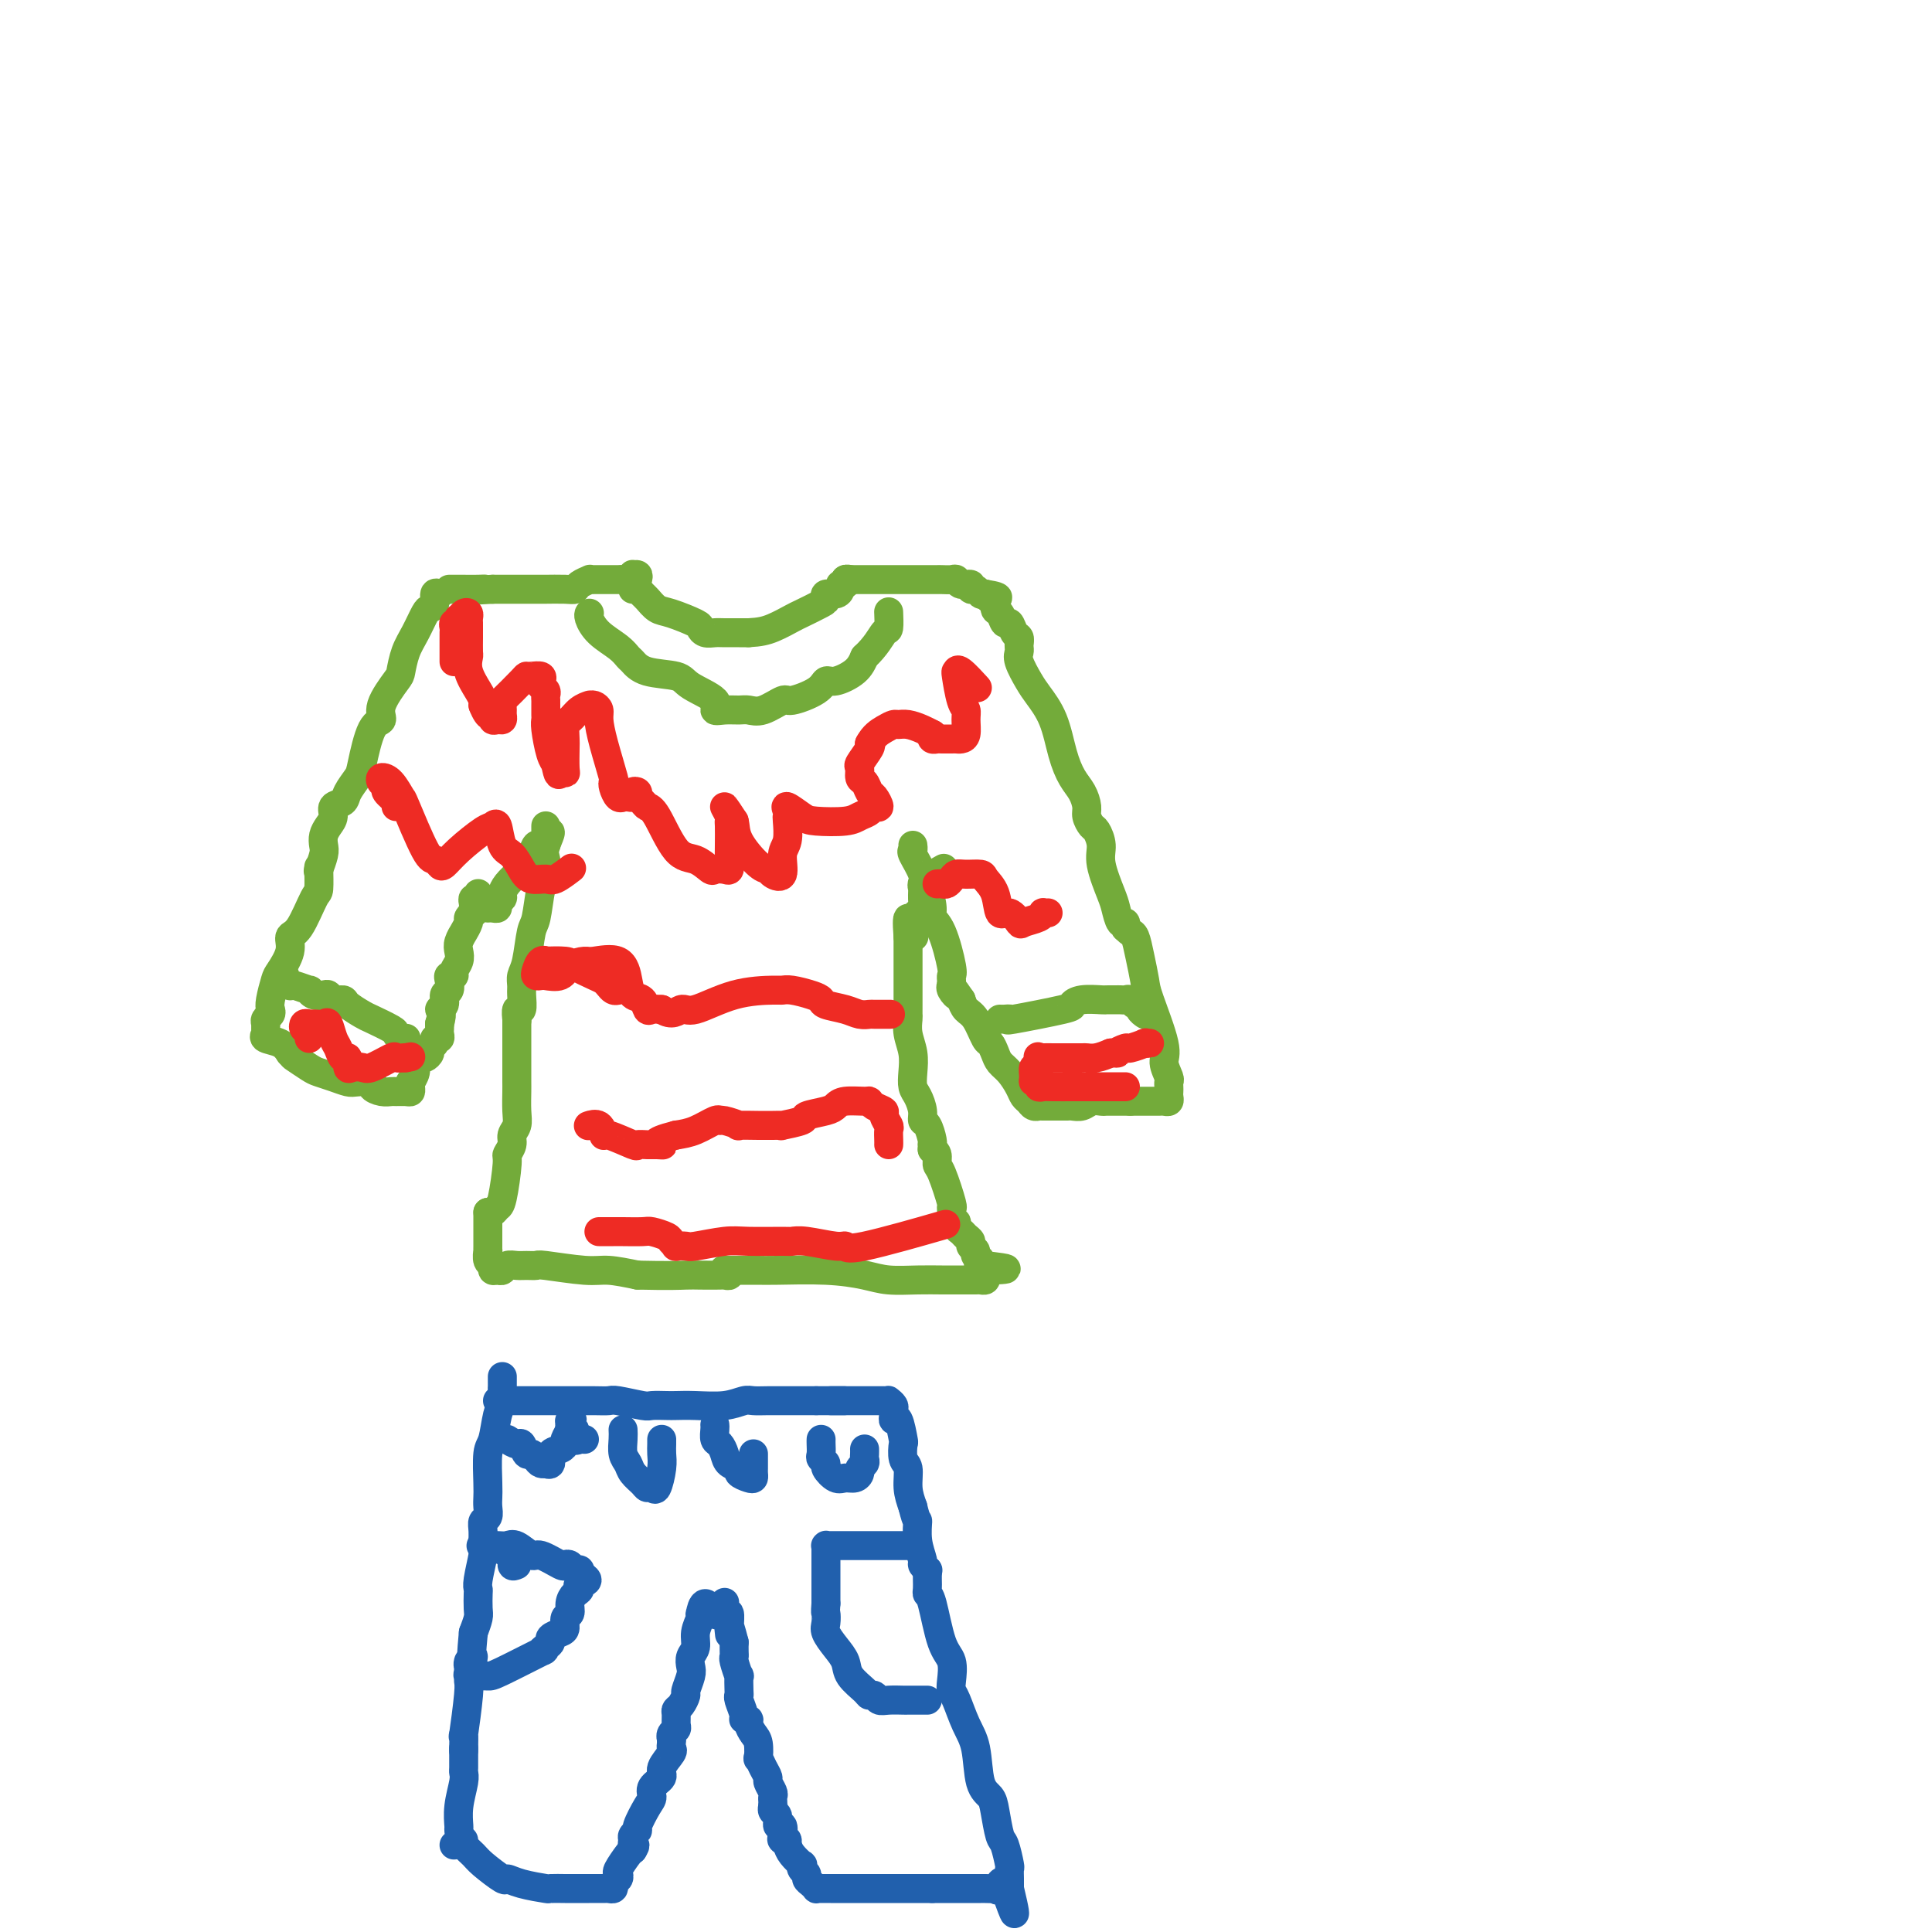 <svg viewBox='0 0 400 400' version='1.1' xmlns='http://www.w3.org/2000/svg' xmlns:xlink='http://www.w3.org/1999/xlink'><g fill='none' stroke='rgb(115,171,58)' stroke-width='6' stroke-linecap='round' stroke-linejoin='round'><path d='M131,122c0.327,-0.098 0.654,-0.196 1,0c0.346,0.196 0.709,0.686 1,1c0.291,0.314 0.508,0.451 1,1c0.492,0.549 1.258,1.510 2,2c0.742,0.490 1.459,0.510 3,1c1.541,0.490 3.906,1.452 5,2c1.094,0.548 0.916,0.683 1,1c0.084,0.317 0.431,0.817 1,1c0.569,0.183 1.359,0.049 2,0c0.641,-0.049 1.134,-0.013 2,0c0.866,0.013 2.105,0.004 3,0c0.895,-0.004 1.448,-0.002 2,0'/><path d='M155,131c2.298,-0.114 3.545,-0.397 5,-1c1.455,-0.603 3.120,-1.524 4,-2c0.880,-0.476 0.974,-0.505 2,-1c1.026,-0.495 2.983,-1.456 4,-2c1.017,-0.544 1.095,-0.672 1,-1c-0.095,-0.328 -0.361,-0.857 0,-1c0.361,-0.143 1.350,0.102 2,0c0.650,-0.102 0.963,-0.549 1,-1c0.037,-0.451 -0.200,-0.905 0,-1c0.200,-0.095 0.837,0.171 1,0c0.163,-0.171 -0.148,-0.777 0,-1c0.148,-0.223 0.757,-0.064 1,0c0.243,0.064 0.122,0.032 0,0'/><path d='M132,120c0.120,-0.431 0.239,-0.862 0,-1c-0.239,-0.138 -0.838,0.015 -1,0c-0.162,-0.015 0.111,-0.200 0,0c-0.111,0.200 -0.607,0.786 -1,1c-0.393,0.214 -0.682,0.057 -1,0c-0.318,-0.057 -0.666,-0.015 -1,0c-0.334,0.015 -0.654,0.004 -1,0c-0.346,-0.004 -0.718,-0.002 -1,0c-0.282,0.002 -0.475,0.003 -1,0c-0.525,-0.003 -1.383,-0.011 -2,0c-0.617,0.011 -0.992,0.041 -1,0c-0.008,-0.041 0.351,-0.155 0,0c-0.351,0.155 -1.410,0.577 -2,1c-0.590,0.423 -0.709,0.845 -1,1c-0.291,0.155 -0.755,0.041 -2,0c-1.245,-0.041 -3.271,-0.011 -4,0c-0.729,0.011 -0.159,0.003 -1,0c-0.841,-0.003 -3.091,-0.001 -4,0c-0.909,0.001 -0.475,0.000 -1,0c-0.525,-0.000 -2.007,-0.000 -3,0c-0.993,0.000 -1.496,0.000 -2,0'/><path d='M102,122c-5.079,0.309 -2.775,0.083 -2,0c0.775,-0.083 0.022,-0.022 -1,0c-1.022,0.022 -2.312,0.006 -3,0c-0.688,-0.006 -0.772,-0.002 -1,0c-0.228,0.002 -0.600,0.000 -1,0c-0.400,-0.000 -0.829,-0.000 -1,0c-0.171,0.000 -0.086,0.000 0,0'/><path d='M91,123c-0.448,-0.197 -0.896,-0.395 -1,0c-0.104,0.395 0.137,1.381 0,2c-0.137,0.619 -0.653,0.870 -1,1c-0.347,0.130 -0.524,0.140 -1,1c-0.476,0.860 -1.249,2.572 -2,4c-0.751,1.428 -1.478,2.572 -2,4c-0.522,1.428 -0.839,3.140 -1,4c-0.161,0.860 -0.166,0.867 -1,2c-0.834,1.133 -2.499,3.391 -3,5c-0.501,1.609 0.160,2.570 0,3c-0.160,0.430 -1.141,0.329 -2,2c-0.859,1.671 -1.597,5.115 -2,7c-0.403,1.885 -0.471,2.210 -1,3c-0.529,0.790 -1.517,2.046 -2,3c-0.483,0.954 -0.459,1.606 -1,2c-0.541,0.394 -1.648,0.528 -2,1c-0.352,0.472 0.050,1.280 0,2c-0.050,0.720 -0.553,1.353 -1,2c-0.447,0.647 -0.838,1.309 -1,2c-0.162,0.691 -0.095,1.412 0,2c0.095,0.588 0.218,1.043 0,2c-0.218,0.957 -0.777,2.416 -1,3c-0.223,0.584 -0.112,0.292 0,0'/><path d='M66,180c-0.011,-0.438 -0.021,-0.876 0,0c0.021,0.876 0.074,3.065 0,4c-0.074,0.935 -0.275,0.615 -1,2c-0.725,1.385 -1.973,4.477 -3,6c-1.027,1.523 -1.834,1.479 -2,2c-0.166,0.521 0.309,1.607 0,3c-0.309,1.393 -1.402,3.094 -2,4c-0.598,0.906 -0.700,1.016 -1,2c-0.300,0.984 -0.798,2.841 -1,4c-0.202,1.159 -0.107,1.620 0,2c0.107,0.380 0.225,0.679 0,1c-0.225,0.321 -0.795,0.664 -1,1c-0.205,0.336 -0.045,0.667 0,1c0.045,0.333 -0.024,0.669 0,1c0.024,0.331 0.140,0.656 0,1c-0.140,0.344 -0.538,0.708 0,1c0.538,0.292 2.011,0.512 3,1c0.989,0.488 1.495,1.244 2,2'/><path d='M60,218c0.841,0.892 0.442,0.621 1,1c0.558,0.379 2.073,1.408 3,2c0.927,0.592 1.265,0.746 2,1c0.735,0.254 1.866,0.607 3,1c1.134,0.393 2.271,0.827 3,1c0.729,0.173 1.050,0.085 2,0c0.950,-0.085 2.530,-0.166 3,0c0.470,0.166 -0.169,0.580 0,1c0.169,0.420 1.145,0.845 2,1c0.855,0.155 1.588,0.039 2,0c0.412,-0.039 0.503,-0.001 1,0c0.497,0.001 1.400,-0.037 2,0c0.600,0.037 0.897,0.148 1,0c0.103,-0.148 0.013,-0.554 0,-1c-0.013,-0.446 0.052,-0.933 0,-1c-0.052,-0.067 -0.222,0.284 0,0c0.222,-0.284 0.834,-1.203 1,-2c0.166,-0.797 -0.114,-1.470 0,-2c0.114,-0.530 0.623,-0.915 1,-1c0.377,-0.085 0.622,0.131 1,0c0.378,-0.131 0.890,-0.609 1,-1c0.110,-0.391 -0.181,-0.696 0,-1c0.181,-0.304 0.833,-0.606 1,-1c0.167,-0.394 -0.151,-0.879 0,-1c0.151,-0.121 0.773,0.122 1,0c0.227,-0.122 0.061,-0.610 0,-1c-0.061,-0.390 -0.017,-0.683 0,-1c0.017,-0.317 0.009,-0.659 0,-1'/><path d='M91,212c0.863,-2.815 0.021,-2.852 0,-3c-0.021,-0.148 0.778,-0.408 1,-1c0.222,-0.592 -0.133,-1.517 0,-2c0.133,-0.483 0.753,-0.524 1,-1c0.247,-0.476 0.123,-1.387 0,-2c-0.123,-0.613 -0.243,-0.927 0,-1c0.243,-0.073 0.849,0.094 1,0c0.151,-0.094 -0.152,-0.450 0,-1c0.152,-0.550 0.757,-1.294 1,-2c0.243,-0.706 0.122,-1.373 0,-2c-0.122,-0.627 -0.244,-1.214 0,-2c0.244,-0.786 0.854,-1.770 1,-2c0.146,-0.230 -0.171,0.293 0,0c0.171,-0.293 0.830,-1.402 1,-2c0.170,-0.598 -0.150,-0.685 0,-1c0.150,-0.315 0.771,-0.859 1,-1c0.229,-0.141 0.065,0.121 0,0c-0.065,-0.121 -0.031,-0.625 0,-1c0.031,-0.375 0.061,-0.623 0,-1c-0.061,-0.377 -0.212,-0.885 0,-1c0.212,-0.115 0.788,0.161 1,0c0.212,-0.161 0.061,-0.760 0,-1c-0.061,-0.240 -0.030,-0.120 0,0'/><path d='M175,120c0.225,-0.000 0.451,-0.000 1,0c0.549,0.000 1.422,0.000 2,0c0.578,-0.000 0.862,-0.000 1,0c0.138,0.000 0.131,0.000 1,0c0.869,-0.000 2.613,-0.000 4,0c1.387,0.000 2.417,0.000 3,0c0.583,-0.000 0.719,-0.000 1,0c0.281,0.000 0.705,0.000 1,0c0.295,-0.000 0.459,-0.000 1,0c0.541,0.000 1.458,0.000 2,0c0.542,-0.000 0.709,-0.001 1,0c0.291,0.001 0.707,0.004 1,0c0.293,-0.004 0.465,-0.016 1,0c0.535,0.016 1.435,0.061 2,0c0.565,-0.061 0.795,-0.228 1,0c0.205,0.228 0.383,0.849 1,1c0.617,0.151 1.671,-0.170 2,0c0.329,0.170 -0.066,0.829 0,1c0.066,0.171 0.595,-0.146 1,0c0.405,0.146 0.687,0.756 1,1c0.313,0.244 0.656,0.122 1,0'/><path d='M204,123c4.649,0.721 1.770,1.024 1,1c-0.770,-0.024 0.567,-0.376 1,0c0.433,0.376 -0.039,1.481 0,2c0.039,0.519 0.589,0.454 1,1c0.411,0.546 0.685,1.705 1,2c0.315,0.295 0.673,-0.275 1,0c0.327,0.275 0.624,1.393 1,2c0.376,0.607 0.832,0.702 1,1c0.168,0.298 0.048,0.799 0,1c-0.048,0.201 -0.024,0.100 0,0'/><path d='M211,133c-0.013,0.342 -0.027,0.684 0,1c0.027,0.316 0.094,0.605 0,1c-0.094,0.395 -0.349,0.894 0,2c0.349,1.106 1.301,2.817 2,4c0.699,1.183 1.146,1.839 2,3c0.854,1.161 2.113,2.829 3,5c0.887,2.171 1.400,4.846 2,7c0.600,2.154 1.288,3.786 2,5c0.712,1.214 1.447,2.011 2,3c0.553,0.989 0.923,2.168 1,3c0.077,0.832 -0.139,1.315 0,2c0.139,0.685 0.632,1.573 1,2c0.368,0.427 0.609,0.392 1,1c0.391,0.608 0.931,1.859 1,3c0.069,1.141 -0.331,2.171 0,4c0.331,1.829 1.395,4.455 2,6c0.605,1.545 0.750,2.008 1,3c0.250,0.992 0.603,2.513 1,3c0.397,0.487 0.838,-0.061 1,0c0.162,0.061 0.046,0.732 0,1c-0.046,0.268 -0.023,0.134 0,0'/><path d='M233,192c0.332,0.394 0.664,0.788 1,1c0.336,0.212 0.676,0.241 1,1c0.324,0.759 0.632,2.246 1,4c0.368,1.754 0.796,3.773 1,5c0.204,1.227 0.184,1.663 1,4c0.816,2.337 2.467,6.577 3,9c0.533,2.423 -0.053,3.031 0,4c0.053,0.969 0.746,2.301 1,3c0.254,0.699 0.069,0.765 0,1c-0.069,0.235 -0.021,0.637 0,1c0.021,0.363 0.017,0.686 0,1c-0.017,0.314 -0.046,0.620 0,1c0.046,0.380 0.167,0.834 0,1c-0.167,0.166 -0.622,0.045 -1,0c-0.378,-0.045 -0.678,-0.012 -1,0c-0.322,0.012 -0.666,0.003 -1,0c-0.334,-0.003 -0.656,-0.001 -1,0c-0.344,0.001 -0.708,0.000 -1,0c-0.292,-0.000 -0.512,-0.000 -1,0c-0.488,0.000 -1.244,0.000 -2,0'/><path d='M234,228c-1.123,0.000 -0.930,0.000 -1,0c-0.070,-0.000 -0.403,-0.001 -1,0c-0.597,0.001 -1.458,0.004 -2,0c-0.542,-0.004 -0.765,-0.015 -1,0c-0.235,0.015 -0.482,0.057 -1,0c-0.518,-0.057 -1.306,-0.211 -2,0c-0.694,0.211 -1.296,0.789 -2,1c-0.704,0.211 -1.512,0.057 -2,0c-0.488,-0.057 -0.655,-0.015 -1,0c-0.345,0.015 -0.866,0.004 -1,0c-0.134,-0.004 0.119,-0.001 0,0c-0.119,0.001 -0.610,0.000 -1,0c-0.390,-0.000 -0.678,-0.000 -1,0c-0.322,0.000 -0.678,0.001 -1,0c-0.322,-0.001 -0.611,-0.003 -1,0c-0.389,0.003 -0.878,0.013 -1,0c-0.122,-0.013 0.123,-0.047 0,0c-0.123,0.047 -0.613,0.175 -1,0c-0.387,-0.175 -0.671,-0.652 -1,-1c-0.329,-0.348 -0.704,-0.568 -1,-1c-0.296,-0.432 -0.513,-1.076 -1,-2c-0.487,-0.924 -1.243,-2.129 -2,-3c-0.757,-0.871 -1.515,-1.410 -2,-2c-0.485,-0.590 -0.697,-1.232 -1,-2c-0.303,-0.768 -0.697,-1.662 -1,-2c-0.303,-0.338 -0.514,-0.122 -1,-1c-0.486,-0.878 -1.246,-2.852 -2,-4c-0.754,-1.148 -1.501,-1.471 -2,-2c-0.499,-0.529 -0.749,-1.265 -1,-2'/><path d='M199,207c-2.332,-3.431 -1.161,-1.507 -1,-1c0.161,0.507 -0.687,-0.402 -1,-1c-0.313,-0.598 -0.089,-0.885 0,-1c0.089,-0.115 0.045,-0.057 0,0'/><path d='M197,204c0.012,-0.319 0.024,-0.638 0,-1c-0.024,-0.362 -0.083,-0.766 0,-1c0.083,-0.234 0.307,-0.298 0,-2c-0.307,-1.702 -1.144,-5.044 -2,-7c-0.856,-1.956 -1.730,-2.528 -2,-3c-0.270,-0.472 0.064,-0.845 0,-2c-0.064,-1.155 -0.525,-3.093 -1,-4c-0.475,-0.907 -0.964,-0.783 -1,-1c-0.036,-0.217 0.383,-0.776 0,-2c-0.383,-1.224 -1.567,-3.111 -2,-4c-0.433,-0.889 -0.117,-0.778 0,-1c0.117,-0.222 0.033,-0.778 0,-1c-0.033,-0.222 -0.017,-0.111 0,0'/><path d='M101,188c0.301,-0.024 0.602,-0.047 1,0c0.398,0.047 0.893,0.165 1,0c0.107,-0.165 -0.175,-0.612 0,-1c0.175,-0.388 0.805,-0.718 1,-1c0.195,-0.282 -0.046,-0.516 0,-1c0.046,-0.484 0.380,-1.219 1,-2c0.620,-0.781 1.528,-1.607 2,-2c0.472,-0.393 0.508,-0.353 1,-1c0.492,-0.647 1.438,-1.980 2,-3c0.562,-1.020 0.739,-1.726 1,-2c0.261,-0.274 0.606,-0.114 1,0c0.394,0.114 0.838,0.183 1,0c0.162,-0.183 0.043,-0.618 0,-1c-0.043,-0.382 -0.012,-0.711 0,-1c0.012,-0.289 0.003,-0.539 0,-1c-0.003,-0.461 -0.001,-1.132 0,-1c0.001,0.132 0.000,1.066 0,2'/><path d='M113,173c1.860,-2.007 0.509,0.474 0,2c-0.509,1.526 -0.178,2.096 0,3c0.178,0.904 0.203,2.143 0,3c-0.203,0.857 -0.632,1.332 -1,3c-0.368,1.668 -0.673,4.530 -1,6c-0.327,1.470 -0.676,1.547 -1,3c-0.324,1.453 -0.622,4.282 -1,6c-0.378,1.718 -0.837,2.325 -1,3c-0.163,0.675 -0.030,1.418 0,2c0.030,0.582 -0.045,1.004 0,2c0.045,0.996 0.208,2.566 0,3c-0.208,0.434 -0.787,-0.268 -1,0c-0.213,0.268 -0.061,1.505 0,2c0.061,0.495 0.030,0.247 0,0'/><path d='M107,211c0.000,0.025 0.000,0.050 0,0c-0.000,-0.050 -0.000,-0.175 0,1c0.000,1.175 0.000,3.650 0,5c-0.000,1.350 -0.000,1.576 0,2c0.000,0.424 0.001,1.048 0,2c-0.001,0.952 -0.004,2.233 0,3c0.004,0.767 0.016,1.020 0,2c-0.016,0.980 -0.061,2.687 0,4c0.061,1.313 0.227,2.234 0,3c-0.227,0.766 -0.848,1.379 -1,2c-0.152,0.621 0.167,1.251 0,2c-0.167,0.749 -0.818,1.616 -1,2c-0.182,0.384 0.105,0.285 0,2c-0.105,1.715 -0.603,5.244 -1,7c-0.397,1.756 -0.694,1.739 -1,2c-0.306,0.261 -0.621,0.801 -1,1c-0.379,0.199 -0.823,0.057 -1,0c-0.177,-0.057 -0.089,-0.028 0,0'/><path d='M101,251c0.000,0.643 0.000,1.285 0,2c-0.000,0.715 -0.000,1.502 0,2c0.000,0.498 0.000,0.706 0,1c-0.000,0.294 -0.001,0.674 0,1c0.001,0.326 0.004,0.598 0,1c-0.004,0.402 -0.016,0.935 0,1c0.016,0.065 0.060,-0.337 0,0c-0.060,0.337 -0.223,1.412 0,2c0.223,0.588 0.832,0.690 1,1c0.168,0.310 -0.107,0.829 0,1c0.107,0.171 0.594,-0.007 1,0c0.406,0.007 0.729,0.198 1,0c0.271,-0.198 0.490,-0.786 1,-1c0.510,-0.214 1.312,-0.053 2,0c0.688,0.053 1.263,-0.001 2,0c0.737,0.001 1.637,0.055 2,0c0.363,-0.055 0.190,-0.221 2,0c1.810,0.221 5.603,0.829 8,1c2.397,0.171 3.399,-0.094 5,0c1.601,0.094 3.800,0.547 6,1'/><path d='M132,264c6.631,0.155 8.710,0.043 10,0c1.290,-0.043 1.792,-0.015 3,0c1.208,0.015 3.122,0.018 4,0c0.878,-0.018 0.720,-0.056 1,0c0.280,0.056 0.998,0.207 1,0c0.002,-0.207 -0.714,-0.774 -1,-1c-0.286,-0.226 -0.143,-0.113 0,0'/><path d='M150,263c0.350,0.000 0.699,0.000 1,0c0.301,-0.000 0.552,-0.001 1,0c0.448,0.001 1.091,0.003 2,0c0.909,-0.003 2.082,-0.011 3,0c0.918,0.011 1.581,0.041 4,0c2.419,-0.041 6.593,-0.155 10,0c3.407,0.155 6.046,0.577 8,1c1.954,0.423 3.224,0.845 5,1c1.776,0.155 4.058,0.041 6,0c1.942,-0.041 3.543,-0.010 5,0c1.457,0.010 2.769,-0.000 4,0c1.231,0.000 2.383,0.010 3,0c0.617,-0.010 0.701,-0.041 1,0c0.299,0.041 0.812,0.155 1,0c0.188,-0.155 0.051,-0.580 0,-1c-0.051,-0.420 -0.014,-0.834 0,-1c0.014,-0.166 0.007,-0.083 0,0'/><path d='M204,263c8.397,-0.179 2.390,-0.625 0,-1c-2.390,-0.375 -1.161,-0.678 -1,-1c0.161,-0.322 -0.744,-0.664 -1,-1c-0.256,-0.336 0.139,-0.668 0,-1c-0.139,-0.332 -0.812,-0.666 -1,-1c-0.188,-0.334 0.108,-0.668 0,-1c-0.108,-0.332 -0.621,-0.662 -1,-1c-0.379,-0.338 -0.623,-0.686 -1,-1c-0.377,-0.314 -0.886,-0.596 -1,-1c-0.114,-0.404 0.167,-0.929 0,-1c-0.167,-0.071 -0.783,0.314 -1,0c-0.217,-0.314 -0.034,-1.326 0,-2c0.034,-0.674 -0.081,-1.010 0,-1c0.081,0.010 0.358,0.367 0,-1c-0.358,-1.367 -1.350,-4.457 -2,-6c-0.650,-1.543 -0.958,-1.537 -1,-2c-0.042,-0.463 0.181,-1.394 0,-2c-0.181,-0.606 -0.766,-0.887 -1,-1c-0.234,-0.113 -0.117,-0.056 0,0'/><path d='M193,238c0.006,-0.430 0.012,-0.860 0,-1c-0.012,-0.140 -0.041,0.010 0,0c0.041,-0.010 0.152,-0.181 0,-1c-0.152,-0.819 -0.566,-2.288 -1,-3c-0.434,-0.712 -0.887,-0.668 -1,-1c-0.113,-0.332 0.114,-1.039 0,-2c-0.114,-0.961 -0.570,-2.175 -1,-3c-0.430,-0.825 -0.833,-1.261 -1,-2c-0.167,-0.739 -0.097,-1.780 0,-3c0.097,-1.220 0.222,-2.620 0,-4c-0.222,-1.380 -0.792,-2.742 -1,-4c-0.208,-1.258 -0.056,-2.413 0,-3c0.056,-0.587 0.015,-0.608 0,-1c-0.015,-0.392 -0.004,-1.156 0,-2c0.004,-0.844 0.001,-1.768 0,-2c-0.001,-0.232 -0.000,0.229 0,0c0.000,-0.229 0.000,-1.146 0,-2c-0.000,-0.854 -0.000,-1.643 0,-2c0.000,-0.357 0.000,-0.281 0,-1c-0.000,-0.719 -0.000,-2.234 0,-3c0.000,-0.766 0.000,-0.783 0,-1c-0.000,-0.217 -0.000,-0.635 0,-1c0.000,-0.365 0.000,-0.676 0,-1c-0.000,-0.324 -0.000,-0.662 0,-1'/><path d='M188,194c-0.550,-7.056 0.574,-2.697 1,-1c0.426,1.697 0.152,0.732 0,0c-0.152,-0.732 -0.184,-1.232 0,-2c0.184,-0.768 0.584,-1.803 1,-2c0.416,-0.197 0.848,0.445 1,0c0.152,-0.445 0.024,-1.977 0,-3c-0.024,-1.023 0.057,-1.535 0,-2c-0.057,-0.465 -0.253,-0.881 0,-1c0.253,-0.119 0.954,0.061 1,0c0.046,-0.061 -0.565,-0.363 0,-1c0.565,-0.637 2.304,-1.611 3,-2c0.696,-0.389 0.348,-0.195 0,0'/><path d='M122,127c0.032,-0.043 0.064,-0.085 0,0c-0.064,0.085 -0.225,0.298 0,1c0.225,0.702 0.837,1.894 2,3c1.163,1.106 2.879,2.127 4,3c1.121,0.873 1.648,1.598 2,2c0.352,0.402 0.530,0.481 1,1c0.470,0.519 1.231,1.477 3,2c1.769,0.523 4.546,0.609 6,1c1.454,0.391 1.587,1.086 3,2c1.413,0.914 4.107,2.048 5,3c0.893,0.952 -0.016,1.721 0,2c0.016,0.279 0.957,0.067 2,0c1.043,-0.067 2.188,0.012 3,0c0.812,-0.012 1.293,-0.114 2,0c0.707,0.114 1.642,0.443 3,0c1.358,-0.443 3.138,-1.658 4,-2c0.862,-0.342 0.805,0.190 2,0c1.195,-0.190 3.644,-1.104 5,-2c1.356,-0.896 1.621,-1.776 2,-2c0.379,-0.224 0.871,0.209 2,0c1.129,-0.209 2.894,-1.060 4,-2c1.106,-0.940 1.553,-1.970 2,-3'/><path d='M179,136c2.392,-2.203 3.373,-4.212 4,-5c0.627,-0.788 0.900,-0.356 1,-1c0.100,-0.644 0.027,-2.366 0,-3c-0.027,-0.634 -0.008,-0.181 0,0c0.008,0.181 0.004,0.091 0,0'/><path d='M84,215c0.083,-0.026 0.166,-0.053 0,0c-0.166,0.053 -0.581,0.184 -1,0c-0.419,-0.184 -0.841,-0.683 -1,-1c-0.159,-0.317 -0.055,-0.453 -1,-1c-0.945,-0.547 -2.939,-1.505 -4,-2c-1.061,-0.495 -1.187,-0.529 -2,-1c-0.813,-0.471 -2.311,-1.380 -3,-2c-0.689,-0.620 -0.569,-0.950 -1,-1c-0.431,-0.050 -1.412,0.179 -2,0c-0.588,-0.179 -0.782,-0.765 -1,-1c-0.218,-0.235 -0.461,-0.119 -1,0c-0.539,0.119 -1.374,0.242 -2,0c-0.626,-0.242 -1.042,-0.849 -1,-1c0.042,-0.151 0.543,0.153 0,0c-0.543,-0.153 -2.132,-0.763 -3,-1c-0.868,-0.237 -1.017,-0.102 -1,0c0.017,0.102 0.200,0.172 0,0c-0.200,-0.172 -0.785,-0.585 -1,-1c-0.215,-0.415 -0.062,-0.833 0,-1c0.062,-0.167 0.031,-0.084 0,0'/><path d='M207,211c0.262,0.015 0.524,0.029 1,0c0.476,-0.029 1.164,-0.103 1,0c-0.164,0.103 -1.182,0.381 1,0c2.182,-0.381 7.565,-1.423 10,-2c2.435,-0.577 1.923,-0.691 2,-1c0.077,-0.309 0.741,-0.815 2,-1c1.259,-0.185 3.111,-0.050 4,0c0.889,0.050 0.816,0.014 1,0c0.184,-0.014 0.627,-0.005 1,0c0.373,0.005 0.677,0.005 1,0c0.323,-0.005 0.665,-0.016 1,0c0.335,0.016 0.663,0.060 1,0c0.337,-0.060 0.682,-0.223 1,0c0.318,0.223 0.607,0.830 1,1c0.393,0.170 0.889,-0.099 1,0c0.111,0.099 -0.162,0.565 0,1c0.162,0.435 0.761,0.839 1,1c0.239,0.161 0.120,0.081 0,0'/></g>
<g fill='none' stroke='rgb(238,43,36)' stroke-width='6' stroke-linecap='round' stroke-linejoin='round'><path d='M94,137c-0.000,-0.447 -0.000,-0.893 0,-1c0.000,-0.107 0.000,0.126 0,0c-0.000,-0.126 -0.000,-0.611 0,-1c0.000,-0.389 0.000,-0.681 0,-1c-0.000,-0.319 -0.001,-0.664 0,-1c0.001,-0.336 0.004,-0.663 0,-1c-0.004,-0.337 -0.015,-0.683 0,-1c0.015,-0.317 0.056,-0.606 0,-1c-0.056,-0.394 -0.208,-0.894 0,-1c0.208,-0.106 0.778,0.181 1,0c0.222,-0.181 0.098,-0.830 0,-1c-0.098,-0.170 -0.170,0.140 0,0c0.170,-0.140 0.581,-0.728 1,-1c0.419,-0.272 0.844,-0.227 1,0c0.156,0.227 0.042,0.636 0,1c-0.042,0.364 -0.011,0.683 0,1c0.011,0.317 0.004,0.633 0,1c-0.004,0.367 -0.003,0.786 0,1c0.003,0.214 0.007,0.225 0,1c-0.007,0.775 -0.026,2.316 0,3c0.026,0.684 0.098,0.512 0,1c-0.098,0.488 -0.367,1.636 0,3c0.367,1.364 1.368,2.944 2,4c0.632,1.056 0.895,1.587 1,2c0.105,0.413 0.053,0.706 0,1'/><path d='M100,146c1.238,3.176 1.834,2.116 2,2c0.166,-0.116 -0.099,0.712 0,1c0.099,0.288 0.562,0.036 1,0c0.438,-0.036 0.850,0.143 1,0c0.150,-0.143 0.036,-0.609 0,-1c-0.036,-0.391 0.004,-0.707 0,-1c-0.004,-0.293 -0.054,-0.562 0,-1c0.054,-0.438 0.212,-1.045 0,-1c-0.212,0.045 -0.796,0.743 0,0c0.796,-0.743 2.970,-2.928 4,-4c1.030,-1.072 0.916,-1.030 1,-1c0.084,0.030 0.366,0.050 1,0c0.634,-0.050 1.620,-0.168 2,0c0.380,0.168 0.154,0.623 0,1c-0.154,0.377 -0.238,0.677 0,1c0.238,0.323 0.796,0.668 1,1c0.204,0.332 0.055,0.652 0,1c-0.055,0.348 -0.015,0.723 0,1c0.015,0.277 0.007,0.455 0,1c-0.007,0.545 -0.012,1.456 0,2c0.012,0.544 0.042,0.720 0,1c-0.042,0.280 -0.156,0.663 0,2c0.156,1.337 0.580,3.629 1,5c0.420,1.371 0.834,1.820 1,2c0.166,0.180 0.083,0.090 0,0'/><path d='M115,158c0.630,3.237 0.705,2.331 1,2c0.295,-0.331 0.811,-0.085 1,0c0.189,0.085 0.053,0.011 0,-1c-0.053,-1.011 -0.023,-2.957 0,-4c0.023,-1.043 0.038,-1.183 0,-2c-0.038,-0.817 -0.130,-2.310 0,-3c0.130,-0.690 0.482,-0.578 1,-1c0.518,-0.422 1.200,-1.378 2,-2c0.800,-0.622 1.716,-0.908 2,-1c0.284,-0.092 -0.066,0.012 0,0c0.066,-0.012 0.547,-0.139 1,0c0.453,0.139 0.878,0.545 1,1c0.122,0.455 -0.059,0.961 0,2c0.059,1.039 0.358,2.612 1,5c0.642,2.388 1.626,5.593 2,7c0.374,1.407 0.139,1.018 0,1c-0.139,-0.018 -0.182,0.335 0,1c0.182,0.665 0.587,1.640 1,2c0.413,0.360 0.832,0.103 1,0c0.168,-0.103 0.084,-0.051 0,0'/><path d='M129,165c0.301,-0.029 0.602,-0.057 1,0c0.398,0.057 0.894,0.200 1,0c0.106,-0.200 -0.179,-0.744 0,-1c0.179,-0.256 0.823,-0.225 1,0c0.177,0.225 -0.112,0.646 0,1c0.112,0.354 0.627,0.643 1,1c0.373,0.357 0.604,0.783 1,1c0.396,0.217 0.956,0.226 2,2c1.044,1.774 2.574,5.312 4,7c1.426,1.688 2.750,1.526 4,2c1.250,0.474 2.426,1.586 3,2c0.574,0.414 0.546,0.132 1,0c0.454,-0.132 1.390,-0.112 2,0c0.610,0.112 0.895,0.318 1,0c0.105,-0.318 0.029,-1.158 0,-2c-0.029,-0.842 -0.013,-1.685 0,-3c0.013,-1.315 0.023,-3.101 0,-4c-0.023,-0.899 -0.078,-0.911 0,-1c0.078,-0.089 0.290,-0.255 0,-1c-0.290,-0.745 -1.083,-2.070 -1,-2c0.083,0.070 1.041,1.535 2,3'/><path d='M152,170c0.324,1.080 0.133,2.279 1,4c0.867,1.721 2.792,3.965 4,5c1.208,1.035 1.701,0.862 2,1c0.299,0.138 0.406,0.587 1,1c0.594,0.413 1.676,0.791 2,0c0.324,-0.791 -0.109,-2.750 0,-4c0.109,-1.250 0.759,-1.790 1,-3c0.241,-1.210 0.074,-3.088 0,-4c-0.074,-0.912 -0.056,-0.857 0,-1c0.056,-0.143 0.151,-0.482 0,-1c-0.151,-0.518 -0.546,-1.214 0,-1c0.546,0.214 2.034,1.337 3,2c0.966,0.663 1.410,0.867 3,1c1.590,0.133 4.325,0.195 6,0c1.675,-0.195 2.288,-0.648 3,-1c0.712,-0.352 1.522,-0.604 2,-1c0.478,-0.396 0.623,-0.936 1,-1c0.377,-0.064 0.987,0.349 1,0c0.013,-0.349 -0.570,-1.460 -1,-2c-0.430,-0.540 -0.706,-0.510 -1,-1c-0.294,-0.490 -0.607,-1.501 -1,-2c-0.393,-0.499 -0.865,-0.487 -1,-1c-0.135,-0.513 0.067,-1.550 0,-2c-0.067,-0.450 -0.403,-0.314 0,-1c0.403,-0.686 1.544,-2.196 2,-3c0.456,-0.804 0.228,-0.902 0,-1'/><path d='M180,154c0.878,-1.701 2.073,-2.453 3,-3c0.927,-0.547 1.587,-0.889 2,-1c0.413,-0.111 0.580,0.009 1,0c0.420,-0.009 1.092,-0.147 2,0c0.908,0.147 2.052,0.578 3,1c0.948,0.422 1.699,0.835 2,1c0.301,0.165 0.150,0.083 0,0'/><path d='M193,152c-0.097,0.423 -0.195,0.845 0,1c0.195,0.155 0.682,0.042 1,0c0.318,-0.042 0.467,-0.012 1,0c0.533,0.012 1.449,0.008 2,0c0.551,-0.008 0.737,-0.019 1,0c0.263,0.019 0.604,0.069 1,0c0.396,-0.069 0.849,-0.257 1,-1c0.151,-0.743 0.002,-2.041 0,-3c-0.002,-0.959 0.144,-1.581 0,-2c-0.144,-0.419 -0.577,-0.637 -1,-2c-0.423,-1.363 -0.834,-3.871 -1,-5c-0.166,-1.129 -0.086,-0.880 0,-1c0.086,-0.120 0.177,-0.609 1,0c0.823,0.609 2.378,2.317 3,3c0.622,0.683 0.311,0.342 0,0'/><path d='M82,167c0.234,-0.221 0.468,-0.441 0,-1c-0.468,-0.559 -1.636,-1.455 -2,-2c-0.364,-0.545 0.078,-0.737 0,-1c-0.078,-0.263 -0.676,-0.597 -1,-1c-0.324,-0.403 -0.375,-0.874 0,-1c0.375,-0.126 1.175,0.095 2,1c0.825,0.905 1.674,2.494 2,3c0.326,0.506 0.128,-0.073 1,2c0.872,2.073 2.815,6.797 4,9c1.185,2.203 1.613,1.886 2,2c0.387,0.114 0.734,0.658 1,1c0.266,0.342 0.453,0.480 1,0c0.547,-0.480 1.455,-1.579 3,-3c1.545,-1.421 3.726,-3.164 5,-4c1.274,-0.836 1.640,-0.765 2,-1c0.360,-0.235 0.714,-0.777 1,0c0.286,0.777 0.503,2.873 1,4c0.497,1.127 1.272,1.285 2,2c0.728,0.715 1.407,1.988 2,3c0.593,1.012 1.098,1.763 2,2c0.902,0.237 2.201,-0.040 3,0c0.799,0.040 1.100,0.395 2,0c0.900,-0.395 2.400,-1.542 3,-2c0.600,-0.458 0.300,-0.229 0,0'/><path d='M194,183c0.334,-0.022 0.669,-0.044 1,0c0.331,0.044 0.660,0.155 1,0c0.340,-0.155 0.692,-0.576 1,-1c0.308,-0.424 0.573,-0.853 1,-1c0.427,-0.147 1.017,-0.014 2,0c0.983,0.014 2.360,-0.093 3,0c0.640,0.093 0.543,0.386 1,1c0.457,0.614 1.468,1.549 2,3c0.532,1.451 0.583,3.419 1,4c0.417,0.581 1.198,-0.226 2,0c0.802,0.226 1.626,1.486 2,2c0.374,0.514 0.300,0.281 1,0c0.700,-0.281 2.174,-0.611 3,-1c0.826,-0.389 1.005,-0.836 1,-1c-0.005,-0.164 -0.194,-0.044 0,0c0.194,0.044 0.770,0.013 1,0c0.230,-0.013 0.115,-0.006 0,0'/><path d='M128,205c-0.332,0.087 -0.663,0.175 -1,0c-0.337,-0.175 -0.678,-0.611 -1,-1c-0.322,-0.389 -0.623,-0.731 -1,-1c-0.377,-0.269 -0.828,-0.464 -2,-1c-1.172,-0.536 -3.063,-1.413 -4,-2c-0.937,-0.587 -0.920,-0.883 -2,-1c-1.080,-0.117 -3.257,-0.056 -4,0c-0.743,0.056 -0.052,0.106 0,0c0.052,-0.106 -0.535,-0.369 -1,0c-0.465,0.369 -0.808,1.368 -1,2c-0.192,0.632 -0.233,0.895 0,1c0.233,0.105 0.738,0.052 1,0c0.262,-0.052 0.280,-0.104 1,0c0.720,0.104 2.143,0.364 3,0c0.857,-0.364 1.147,-1.353 2,-2c0.853,-0.647 2.269,-0.951 3,-1c0.731,-0.049 0.777,0.157 2,0c1.223,-0.157 3.623,-0.675 5,0c1.377,0.675 1.730,2.545 2,4c0.270,1.455 0.456,2.495 1,3c0.544,0.505 1.445,0.476 2,1c0.555,0.524 0.765,1.603 1,2c0.235,0.397 0.496,0.114 1,0c0.504,-0.114 1.252,-0.057 2,0'/><path d='M137,209c2.213,1.503 3.247,0.259 4,0c0.753,-0.259 1.225,0.466 3,0c1.775,-0.466 4.853,-2.122 8,-3c3.147,-0.878 6.364,-0.978 8,-1c1.636,-0.022 1.693,0.036 2,0c0.307,-0.036 0.865,-0.164 2,0c1.135,0.164 2.845,0.622 4,1c1.155,0.378 1.753,0.676 2,1c0.247,0.324 0.144,0.675 1,1c0.856,0.325 2.671,0.623 4,1c1.329,0.377 2.171,0.833 3,1c0.829,0.167 1.645,0.045 2,0c0.355,-0.045 0.249,-0.012 1,0c0.751,0.012 2.357,0.003 3,0c0.643,-0.003 0.321,-0.002 0,0'/><path d='M184,237c0.009,-0.212 0.018,-0.424 0,-1c-0.018,-0.576 -0.064,-1.516 0,-2c0.064,-0.484 0.238,-0.512 0,-1c-0.238,-0.488 -0.887,-1.437 -1,-2c-0.113,-0.563 0.310,-0.740 0,-1c-0.310,-0.260 -1.354,-0.603 -2,-1c-0.646,-0.397 -0.895,-0.850 -1,-1c-0.105,-0.150 -0.068,0.001 -1,0c-0.932,-0.001 -2.834,-0.155 -4,0c-1.166,0.155 -1.596,0.620 -2,1c-0.404,0.380 -0.783,0.676 -2,1c-1.217,0.324 -3.274,0.675 -4,1c-0.726,0.325 -0.121,0.623 -1,1c-0.879,0.377 -3.240,0.833 -4,1c-0.760,0.167 0.082,0.044 0,0c-0.082,-0.044 -1.087,-0.011 -2,0c-0.913,0.011 -1.733,-0.001 -2,0c-0.267,0.001 0.020,0.015 -1,0c-1.020,-0.015 -3.346,-0.058 -4,0c-0.654,0.058 0.363,0.218 0,0c-0.363,-0.218 -2.105,-0.815 -3,-1c-0.895,-0.185 -0.941,0.043 -1,0c-0.059,-0.043 -0.131,-0.358 -1,0c-0.869,0.358 -2.534,1.388 -4,2c-1.466,0.612 -2.733,0.806 -4,1'/><path d='M140,235c-6.057,1.537 -3.699,1.878 -3,2c0.699,0.122 -0.262,0.025 -1,0c-0.738,-0.025 -1.255,0.024 -2,0c-0.745,-0.024 -1.718,-0.119 -2,0c-0.282,0.119 0.127,0.452 -1,0c-1.127,-0.452 -3.791,-1.690 -5,-2c-1.209,-0.310 -0.965,0.309 -1,0c-0.035,-0.309 -0.350,-1.547 -1,-2c-0.650,-0.453 -1.637,-0.122 -2,0c-0.363,0.122 -0.104,0.035 0,0c0.104,-0.035 0.052,-0.017 0,0'/><path d='M124,255c0.303,0.000 0.607,0.000 1,0c0.393,-0.000 0.876,-0.000 1,0c0.124,0.000 -0.111,0.000 0,0c0.111,-0.000 0.566,-0.001 1,0c0.434,0.001 0.845,0.003 1,0c0.155,-0.003 0.055,-0.012 1,0c0.945,0.012 2.937,0.045 4,0c1.063,-0.045 1.197,-0.170 2,0c0.803,0.170 2.275,0.634 3,1c0.725,0.366 0.704,0.635 1,1c0.296,0.365 0.908,0.826 1,1c0.092,0.174 -0.335,0.061 0,0c0.335,-0.061 1.431,-0.069 2,0c0.569,0.069 0.610,0.215 2,0c1.390,-0.215 4.130,-0.791 6,-1c1.870,-0.209 2.872,-0.052 5,0c2.128,0.052 5.383,-0.001 7,0c1.617,0.001 1.596,0.057 2,0c0.404,-0.057 1.232,-0.226 3,0c1.768,0.226 4.477,0.848 6,1c1.523,0.152 1.862,-0.165 2,0c0.138,0.165 0.076,0.814 4,0c3.924,-0.814 11.836,-3.090 15,-4c3.164,-0.910 1.582,-0.455 0,0'/><path d='M64,215c-0.028,-0.301 -0.057,-0.602 0,-1c0.057,-0.398 0.199,-0.891 0,-1c-0.199,-0.109 -0.740,0.168 -1,0c-0.260,-0.168 -0.238,-0.780 0,-1c0.238,-0.220 0.694,-0.049 1,0c0.306,0.049 0.463,-0.024 1,0c0.537,0.024 1.453,0.144 2,0c0.547,-0.144 0.725,-0.552 1,0c0.275,0.552 0.648,2.064 1,3c0.352,0.936 0.685,1.294 1,2c0.315,0.706 0.613,1.758 1,2c0.387,0.242 0.864,-0.325 1,0c0.136,0.325 -0.068,1.544 0,2c0.068,0.456 0.409,0.150 1,0c0.591,-0.150 1.432,-0.145 2,0c0.568,0.145 0.864,0.431 2,0c1.136,-0.431 3.114,-1.577 4,-2c0.886,-0.423 0.682,-0.121 1,0c0.318,0.121 1.159,0.060 2,0'/><path d='M84,219c1.833,-0.333 0.917,-0.167 0,0'/><path d='M233,225c-0.360,0.000 -0.720,0.000 -1,0c-0.280,-0.000 -0.482,-0.000 -1,0c-0.518,0.000 -1.354,0.000 -2,0c-0.646,-0.000 -1.104,-0.000 -2,0c-0.896,0.000 -2.230,0.001 -3,0c-0.770,-0.001 -0.976,-0.004 -2,0c-1.024,0.004 -2.867,0.016 -4,0c-1.133,-0.016 -1.557,-0.058 -2,0c-0.443,0.058 -0.904,0.218 -1,0c-0.096,-0.218 0.174,-0.813 0,-1c-0.174,-0.187 -0.793,0.033 -1,0c-0.207,-0.033 -0.004,-0.321 0,-1c0.004,-0.679 -0.193,-1.751 0,-2c0.193,-0.249 0.776,0.326 1,0c0.224,-0.326 0.088,-1.551 0,-2c-0.088,-0.449 -0.129,-0.120 0,0c0.129,0.120 0.427,0.032 1,0c0.573,-0.032 1.420,-0.009 2,0c0.580,0.009 0.893,0.003 1,0c0.107,-0.003 0.009,-0.004 1,0c0.991,0.004 3.070,0.011 4,0c0.930,-0.011 0.712,-0.041 1,0c0.288,0.041 1.082,0.155 2,0c0.918,-0.155 1.959,-0.577 3,-1'/><path d='M230,218c2.274,-0.090 0.958,0.186 1,0c0.042,-0.186 1.442,-0.835 2,-1c0.558,-0.165 0.275,0.152 1,0c0.725,-0.152 2.457,-0.773 3,-1c0.543,-0.227 -0.102,-0.061 0,0c0.102,0.061 0.950,0.016 1,0c0.050,-0.016 -0.700,-0.005 -1,0c-0.300,0.005 -0.150,0.002 0,0'/></g>
<g fill='none' stroke='rgb(33,96,173)' stroke-width='6' stroke-linecap='round' stroke-linejoin='round'><path d='M104,285c-0.002,0.327 -0.004,0.655 0,1c0.004,0.345 0.012,0.709 0,1c-0.012,0.291 -0.046,0.511 0,1c0.046,0.489 0.170,1.247 0,2c-0.170,0.753 -0.634,1.500 -1,3c-0.366,1.500 -0.634,3.753 -1,5c-0.366,1.247 -0.829,1.490 -1,3c-0.171,1.510 -0.050,4.288 0,6c0.050,1.712 0.027,2.358 0,3c-0.027,0.642 -0.060,1.279 0,2c0.060,0.721 0.213,1.527 0,2c-0.213,0.473 -0.793,0.613 -1,1c-0.207,0.387 -0.041,1.021 0,2c0.041,0.979 -0.041,2.302 0,3c0.041,0.698 0.207,0.771 0,2c-0.207,1.229 -0.787,3.613 -1,5c-0.213,1.387 -0.060,1.778 0,2c0.060,0.222 0.026,0.276 0,1c-0.026,0.724 -0.046,2.118 0,3c0.046,0.882 0.156,1.252 0,2c-0.156,0.748 -0.578,1.874 -1,3'/><path d='M98,338c-0.867,9.162 -0.035,5.568 0,5c0.035,-0.568 -0.726,1.889 -1,3c-0.274,1.111 -0.059,0.876 0,1c0.059,0.124 -0.037,0.608 0,1c0.037,0.392 0.206,0.691 0,3c-0.206,2.309 -0.787,6.629 -1,8c-0.213,1.371 -0.057,-0.208 0,0c0.057,0.208 0.016,2.202 0,3c-0.016,0.798 -0.008,0.399 0,0'/><path d='M96,362c0.001,0.364 0.001,0.728 0,1c-0.001,0.272 -0.004,0.452 0,1c0.004,0.548 0.015,1.464 0,2c-0.015,0.536 -0.057,0.692 0,1c0.057,0.308 0.212,0.769 0,2c-0.212,1.231 -0.793,3.234 -1,5c-0.207,1.766 -0.042,3.296 0,4c0.042,0.704 -0.040,0.580 0,1c0.040,0.420 0.203,1.382 0,2c-0.203,0.618 -0.772,0.891 -1,1c-0.228,0.109 -0.114,0.055 0,0'/><path d='M103,290c0.484,0.000 0.967,0.000 2,0c1.033,-0.000 2.615,-0.000 3,0c0.385,0.000 -0.426,0.000 1,0c1.426,-0.000 5.089,-0.001 7,0c1.911,0.001 2.071,0.004 3,0c0.929,-0.004 2.628,-0.015 4,0c1.372,0.015 2.416,0.057 3,0c0.584,-0.057 0.708,-0.211 2,0c1.292,0.211 3.754,0.788 5,1c1.246,0.212 1.277,0.058 2,0c0.723,-0.058 2.137,-0.019 3,0c0.863,0.019 1.175,0.019 2,0c0.825,-0.019 2.163,-0.058 4,0c1.837,0.058 4.174,0.212 6,0c1.826,-0.212 3.141,-0.789 4,-1c0.859,-0.211 1.263,-0.057 2,0c0.737,0.057 1.808,0.015 3,0c1.192,-0.015 2.505,-0.004 3,0c0.495,0.004 0.172,0.001 1,0c0.828,-0.001 2.808,-0.000 4,0c1.192,0.000 1.596,0.000 2,0'/><path d='M169,290c10.607,0.000 4.125,0.000 2,0c-2.125,0.000 0.107,0.000 1,0c0.893,0.000 0.446,0.000 0,0'/><path d='M172,290c0.459,-0.000 0.918,-0.000 2,0c1.082,0.000 2.788,0.000 4,0c1.212,-0.000 1.932,-0.001 2,0c0.068,0.001 -0.514,0.003 0,0c0.514,-0.003 2.124,-0.012 3,0c0.876,0.012 1.020,0.044 1,0c-0.020,-0.044 -0.202,-0.165 0,0c0.202,0.165 0.789,0.615 1,1c0.211,0.385 0.046,0.707 0,1c-0.046,0.293 0.026,0.559 0,1c-0.026,0.441 -0.152,1.056 0,1c0.152,-0.056 0.581,-0.785 1,0c0.419,0.785 0.830,3.084 1,4c0.170,0.916 0.101,0.450 0,1c-0.101,0.550 -0.233,2.117 0,3c0.233,0.883 0.832,1.084 1,2c0.168,0.916 -0.095,2.547 0,4c0.095,1.453 0.547,2.726 1,4'/><path d='M189,312c0.863,3.593 1.019,2.574 1,3c-0.019,0.426 -0.215,2.296 0,4c0.215,1.704 0.841,3.240 1,4c0.159,0.760 -0.150,0.743 0,1c0.150,0.257 0.757,0.788 1,1c0.243,0.212 0.121,0.106 0,0'/><path d='M192,325c-0.005,0.649 -0.010,1.297 0,2c0.010,0.703 0.035,1.460 0,2c-0.035,0.540 -0.128,0.862 0,1c0.128,0.138 0.479,0.092 1,2c0.521,1.908 1.214,5.768 2,8c0.786,2.232 1.666,2.834 2,4c0.334,1.166 0.121,2.895 0,4c-0.121,1.105 -0.150,1.584 0,2c0.150,0.416 0.478,0.769 1,2c0.522,1.231 1.239,3.342 2,5c0.761,1.658 1.566,2.865 2,5c0.434,2.135 0.497,5.199 1,7c0.503,1.801 1.445,2.339 2,3c0.555,0.661 0.723,1.443 1,3c0.277,1.557 0.663,3.888 1,5c0.337,1.112 0.626,1.005 1,2c0.374,0.995 0.832,3.093 1,4c0.168,0.907 0.045,0.625 0,1c-0.045,0.375 -0.012,1.409 0,2c0.012,0.591 0.003,0.740 0,1c-0.003,0.260 -0.002,0.630 0,1'/><path d='M209,391c2.446,10.210 0.060,2.736 -1,0c-1.060,-2.736 -0.795,-0.733 -1,0c-0.205,0.733 -0.881,0.196 -1,0c-0.119,-0.196 0.320,-0.053 0,0c-0.320,0.053 -1.398,0.014 -2,0c-0.602,-0.014 -0.729,-0.004 -1,0c-0.271,0.004 -0.684,0.001 -1,0c-0.316,-0.001 -0.533,-0.000 -1,0c-0.467,0.000 -1.185,0.000 -2,0c-0.815,-0.000 -1.727,-0.000 -2,0c-0.273,0.000 0.092,0.000 0,0c-0.092,-0.000 -0.640,-0.000 -1,0c-0.360,0.000 -0.531,0.000 -1,0c-0.469,-0.000 -1.234,-0.000 -2,0'/><path d='M193,391c-2.594,0.000 -1.079,0.000 -1,0c0.079,-0.000 -1.277,-0.000 -2,0c-0.723,0.000 -0.813,0.000 -1,0c-0.187,-0.000 -0.470,-0.000 -1,0c-0.530,0.000 -1.307,0.000 -2,0c-0.693,-0.000 -1.303,-0.000 -2,0c-0.697,0.000 -1.482,0.000 -2,0c-0.518,-0.000 -0.768,-0.000 -1,0c-0.232,0.000 -0.444,0.000 -1,0c-0.556,-0.000 -1.455,-0.000 -2,0c-0.545,0.000 -0.737,0.000 -1,0c-0.263,-0.000 -0.599,-0.000 -1,0c-0.401,0.000 -0.868,0.000 -1,0c-0.132,-0.000 0.070,-0.000 0,0c-0.070,0.000 -0.414,0.000 -1,0c-0.586,-0.000 -1.415,-0.000 -2,0c-0.585,0.000 -0.927,0.001 -1,0c-0.073,-0.001 0.121,-0.003 0,0c-0.121,0.003 -0.558,0.012 -1,0c-0.442,-0.012 -0.888,-0.045 -1,0c-0.112,0.045 0.110,0.167 0,0c-0.110,-0.167 -0.552,-0.623 -1,-1c-0.448,-0.377 -0.903,-0.674 -1,-1c-0.097,-0.326 0.163,-0.682 0,-1c-0.163,-0.318 -0.751,-0.599 -1,-1c-0.249,-0.401 -0.160,-0.922 0,-1c0.160,-0.078 0.389,0.287 0,0c-0.389,-0.287 -1.397,-1.225 -2,-2c-0.603,-0.775 -0.802,-1.388 -1,-2'/><path d='M163,382c-0.869,-1.626 -0.041,-1.190 0,-1c0.041,0.190 -0.706,0.135 -1,0c-0.294,-0.135 -0.135,-0.351 0,-1c0.135,-0.649 0.246,-1.733 0,-2c-0.246,-0.267 -0.851,0.282 -1,0c-0.149,-0.282 0.156,-1.395 0,-2c-0.156,-0.605 -0.773,-0.701 -1,-1c-0.227,-0.299 -0.065,-0.800 0,-1c0.065,-0.200 0.032,-0.100 0,0'/><path d='M160,374c0.009,-0.325 0.017,-0.650 0,-1c-0.017,-0.350 -0.060,-0.726 0,-1c0.060,-0.274 0.223,-0.446 0,-1c-0.223,-0.554 -0.830,-1.491 -1,-2c-0.170,-0.509 0.099,-0.591 0,-1c-0.099,-0.409 -0.565,-1.145 -1,-2c-0.435,-0.855 -0.839,-1.829 -1,-2c-0.161,-0.171 -0.081,0.462 0,0c0.081,-0.462 0.161,-2.018 0,-3c-0.161,-0.982 -0.564,-1.388 -1,-2c-0.436,-0.612 -0.905,-1.428 -1,-2c-0.095,-0.572 0.185,-0.899 0,-1c-0.185,-0.101 -0.834,0.025 -1,0c-0.166,-0.025 0.151,-0.201 0,-1c-0.151,-0.799 -0.772,-2.222 -1,-3c-0.228,-0.778 -0.065,-0.913 0,-1c0.065,-0.087 0.031,-0.128 0,-1c-0.031,-0.872 -0.061,-2.576 0,-3c0.061,-0.424 0.212,0.430 0,0c-0.212,-0.430 -0.789,-2.146 -1,-3c-0.211,-0.854 -0.057,-0.845 0,-1c0.057,-0.155 0.016,-0.473 0,-1c-0.016,-0.527 -0.008,-1.264 0,-2'/><path d='M152,340c-1.460,-5.703 -1.109,-2.961 -1,-2c0.109,0.961 -0.023,0.142 0,-1c0.023,-1.142 0.202,-2.605 0,-3c-0.202,-0.395 -0.785,0.278 -1,0c-0.215,-0.278 -0.061,-1.508 0,-2c0.061,-0.492 0.031,-0.246 0,0'/><path d='M96,381c-0.197,0.232 -0.394,0.464 0,1c0.394,0.536 1.380,1.376 2,2c0.620,0.624 0.875,1.033 2,2c1.125,0.967 3.122,2.494 4,3c0.878,0.506 0.638,-0.008 1,0c0.362,0.008 1.325,0.538 3,1c1.675,0.462 4.063,0.856 5,1c0.937,0.144 0.424,0.039 1,0c0.576,-0.039 2.242,-0.010 3,0c0.758,0.010 0.608,0.003 1,0c0.392,-0.003 1.324,0.000 2,0c0.676,-0.000 1.094,-0.003 2,0c0.906,0.003 2.299,0.012 3,0c0.701,-0.012 0.710,-0.045 1,0c0.290,0.045 0.860,0.169 1,0c0.140,-0.169 -0.152,-0.630 0,-1c0.152,-0.370 0.748,-0.649 1,-1c0.252,-0.351 0.160,-0.775 0,-1c-0.160,-0.225 -0.389,-0.253 0,-1c0.389,-0.747 1.397,-2.213 2,-3c0.603,-0.787 0.802,-0.893 1,-1'/><path d='M131,383c0.923,-1.415 0.232,-0.954 0,-1c-0.232,-0.046 -0.003,-0.600 0,-1c0.003,-0.400 -0.219,-0.645 0,-1c0.219,-0.355 0.880,-0.819 1,-1c0.120,-0.181 -0.299,-0.079 0,-1c0.299,-0.921 1.318,-2.864 2,-4c0.682,-1.136 1.027,-1.464 1,-2c-0.027,-0.536 -0.428,-1.281 0,-2c0.428,-0.719 1.684,-1.411 2,-2c0.316,-0.589 -0.308,-1.076 0,-2c0.308,-0.924 1.547,-2.286 2,-3c0.453,-0.714 0.122,-0.779 0,-1c-0.122,-0.221 -0.033,-0.598 0,-1c0.033,-0.402 0.009,-0.829 0,-1c-0.009,-0.171 -0.005,-0.085 0,0'/><path d='M139,360c0.030,0.087 0.061,0.174 0,0c-0.061,-0.174 -0.213,-0.610 0,-1c0.213,-0.390 0.792,-0.733 1,-1c0.208,-0.267 0.046,-0.457 0,-1c-0.046,-0.543 0.025,-1.439 0,-2c-0.025,-0.561 -0.147,-0.787 0,-1c0.147,-0.213 0.561,-0.413 1,-1c0.439,-0.587 0.901,-1.561 1,-2c0.099,-0.439 -0.166,-0.343 0,-1c0.166,-0.657 0.761,-2.065 1,-3c0.239,-0.935 0.120,-1.395 0,-2c-0.120,-0.605 -0.242,-1.354 0,-2c0.242,-0.646 0.849,-1.190 1,-2c0.151,-0.810 -0.154,-1.887 0,-3c0.154,-1.113 0.767,-2.263 1,-3c0.233,-0.737 0.087,-1.062 0,-1c-0.087,0.062 -0.116,0.512 0,0c0.116,-0.512 0.377,-1.984 1,-2c0.623,-0.016 1.606,1.424 2,2c0.394,0.576 0.197,0.288 0,0'/><path d='M105,298c0.756,0.485 1.512,0.970 2,1c0.488,0.030 0.708,-0.395 1,0c0.292,0.395 0.657,1.608 1,2c0.343,0.392 0.665,-0.039 1,0c0.335,0.039 0.682,0.548 1,1c0.318,0.452 0.605,0.846 1,1c0.395,0.154 0.897,0.066 1,0c0.103,-0.066 -0.193,-0.112 0,0c0.193,0.112 0.874,0.382 1,0c0.126,-0.382 -0.302,-1.415 0,-2c0.302,-0.585 1.335,-0.720 2,-1c0.665,-0.280 0.962,-0.704 1,-1c0.038,-0.296 -0.182,-0.464 0,-1c0.182,-0.536 0.766,-1.439 1,-2c0.234,-0.561 0.117,-0.781 0,-1'/><path d='M118,295c0.924,-1.506 0.233,-1.272 0,-1c-0.233,0.272 -0.007,0.581 0,1c0.007,0.419 -0.205,0.950 0,1c0.205,0.050 0.826,-0.379 1,0c0.174,0.379 -0.098,1.565 0,2c0.098,0.435 0.565,0.117 1,0c0.435,-0.117 0.839,-0.033 1,0c0.161,0.033 0.081,0.017 0,0'/><path d='M129,296c0.026,0.554 0.052,1.107 0,2c-0.052,0.893 -0.183,2.124 0,3c0.183,0.876 0.679,1.397 1,2c0.321,0.603 0.467,1.289 1,2c0.533,0.711 1.453,1.446 2,2c0.547,0.554 0.721,0.927 1,1c0.279,0.073 0.663,-0.155 1,0c0.337,0.155 0.626,0.693 1,0c0.374,-0.693 0.832,-2.616 1,-4c0.168,-1.384 0.045,-2.227 0,-3c-0.045,-0.773 -0.012,-1.475 0,-2c0.012,-0.525 0.003,-0.872 0,-1c-0.003,-0.128 -0.001,-0.037 0,0c0.001,0.037 0.000,0.018 0,0'/><path d='M148,295c0.023,0.214 0.046,0.428 0,1c-0.046,0.572 -0.162,1.501 0,2c0.162,0.499 0.602,0.567 1,1c0.398,0.433 0.754,1.230 1,2c0.246,0.770 0.381,1.514 1,2c0.619,0.486 1.721,0.716 2,1c0.279,0.284 -0.265,0.623 0,1c0.265,0.377 1.339,0.792 2,1c0.661,0.208 0.909,0.211 1,0c0.091,-0.211 0.024,-0.635 0,-1c-0.024,-0.365 -0.007,-0.673 0,-1c0.007,-0.327 0.002,-0.675 0,-1c-0.002,-0.325 -0.000,-0.626 0,-1c0.000,-0.374 0.000,-0.821 0,-1c-0.000,-0.179 -0.000,-0.089 0,0'/><path d='M170,298c-0.009,0.219 -0.018,0.439 0,1c0.018,0.561 0.063,1.464 0,2c-0.063,0.536 -0.235,0.704 0,1c0.235,0.296 0.879,0.721 1,1c0.121,0.279 -0.279,0.411 0,1c0.279,0.589 1.237,1.633 2,2c0.763,0.367 1.333,0.057 2,0c0.667,-0.057 1.433,0.139 2,0c0.567,-0.139 0.937,-0.615 1,-1c0.063,-0.385 -0.179,-0.681 0,-1c0.179,-0.319 0.780,-0.660 1,-1c0.220,-0.340 0.059,-0.679 0,-1c-0.059,-0.321 -0.016,-0.625 0,-1c0.016,-0.375 0.005,-0.821 0,-1c-0.005,-0.179 -0.002,-0.089 0,0'/><path d='M188,320c-0.324,-0.000 -0.649,-0.000 -1,0c-0.351,0.000 -0.729,0.000 -1,0c-0.271,-0.000 -0.435,-0.000 -1,0c-0.565,0.000 -1.530,0.000 -2,0c-0.470,-0.000 -0.445,-0.000 -1,0c-0.555,0.000 -1.692,0.000 -2,0c-0.308,-0.000 0.212,-0.000 0,0c-0.212,0.000 -1.156,0.000 -2,0c-0.844,-0.000 -1.589,-0.000 -2,0c-0.411,0.000 -0.488,0.000 -1,0c-0.512,-0.000 -1.458,-0.001 -2,0c-0.542,0.001 -0.681,0.003 -1,0c-0.319,-0.003 -0.817,-0.013 -1,0c-0.183,0.013 -0.049,0.048 0,0c0.049,-0.048 0.013,-0.179 0,0c-0.013,0.179 -0.004,0.670 0,1c0.004,0.330 0.001,0.500 0,1c-0.001,0.500 -0.000,1.330 0,2c0.000,0.670 0.000,1.180 0,2c-0.000,0.820 -0.000,1.948 0,3c0.000,1.052 0.000,2.026 0,3'/><path d='M171,332c-0.161,2.210 -0.064,1.736 0,2c0.064,0.264 0.095,1.267 0,2c-0.095,0.733 -0.316,1.198 0,2c0.316,0.802 1.170,1.942 2,3c0.830,1.058 1.637,2.034 2,3c0.363,0.966 0.282,1.923 1,3c0.718,1.077 2.235,2.275 3,3c0.765,0.725 0.776,0.979 1,1c0.224,0.021 0.660,-0.191 1,0c0.340,0.191 0.585,0.783 1,1c0.415,0.217 1.001,0.058 2,0c0.999,-0.058 2.411,-0.016 3,0c0.589,0.016 0.354,0.004 1,0c0.646,-0.004 2.174,-0.001 3,0c0.826,0.001 0.950,0.000 1,0c0.050,-0.000 0.025,-0.000 0,0'/><path d='M107,324c-0.471,0.204 -0.942,0.409 -1,0c-0.058,-0.409 0.297,-1.430 0,-2c-0.297,-0.570 -1.247,-0.689 -2,-1c-0.753,-0.311 -1.310,-0.815 -2,-1c-0.690,-0.185 -1.515,-0.052 -2,0c-0.485,0.052 -0.631,0.022 0,0c0.631,-0.022 2.040,-0.036 3,0c0.960,0.036 1.473,0.122 2,0c0.527,-0.122 1.069,-0.453 2,0c0.931,0.453 2.253,1.690 3,2c0.747,0.310 0.921,-0.305 2,0c1.079,0.305 3.063,1.531 4,2c0.937,0.469 0.826,0.181 1,0c0.174,-0.181 0.634,-0.255 1,0c0.366,0.255 0.637,0.838 1,1c0.363,0.162 0.818,-0.097 1,0c0.182,0.097 0.091,0.548 0,1'/><path d='M120,326c3.082,1.330 0.789,1.656 0,2c-0.789,0.344 -0.072,0.707 0,1c0.072,0.293 -0.502,0.516 -1,1c-0.498,0.484 -0.920,1.229 -1,2c-0.080,0.771 0.181,1.569 0,2c-0.181,0.431 -0.804,0.497 -1,1c-0.196,0.503 0.036,1.444 0,2c-0.036,0.556 -0.341,0.728 -1,1c-0.659,0.272 -1.672,0.643 -2,1c-0.328,0.357 0.028,0.698 0,1c-0.028,0.302 -0.440,0.564 -1,1c-0.560,0.436 -1.267,1.045 -1,1c0.267,-0.045 1.507,-0.743 0,0c-1.507,0.743 -5.762,2.928 -8,4c-2.238,1.072 -2.460,1.031 -3,1c-0.540,-0.031 -1.399,-0.050 -2,0c-0.601,0.050 -0.946,0.171 -1,0c-0.054,-0.171 0.181,-0.633 0,-1c-0.181,-0.367 -0.780,-0.637 -1,-1c-0.220,-0.363 -0.063,-0.818 0,-1c0.063,-0.182 0.031,-0.091 0,0'/></g>
</svg>
